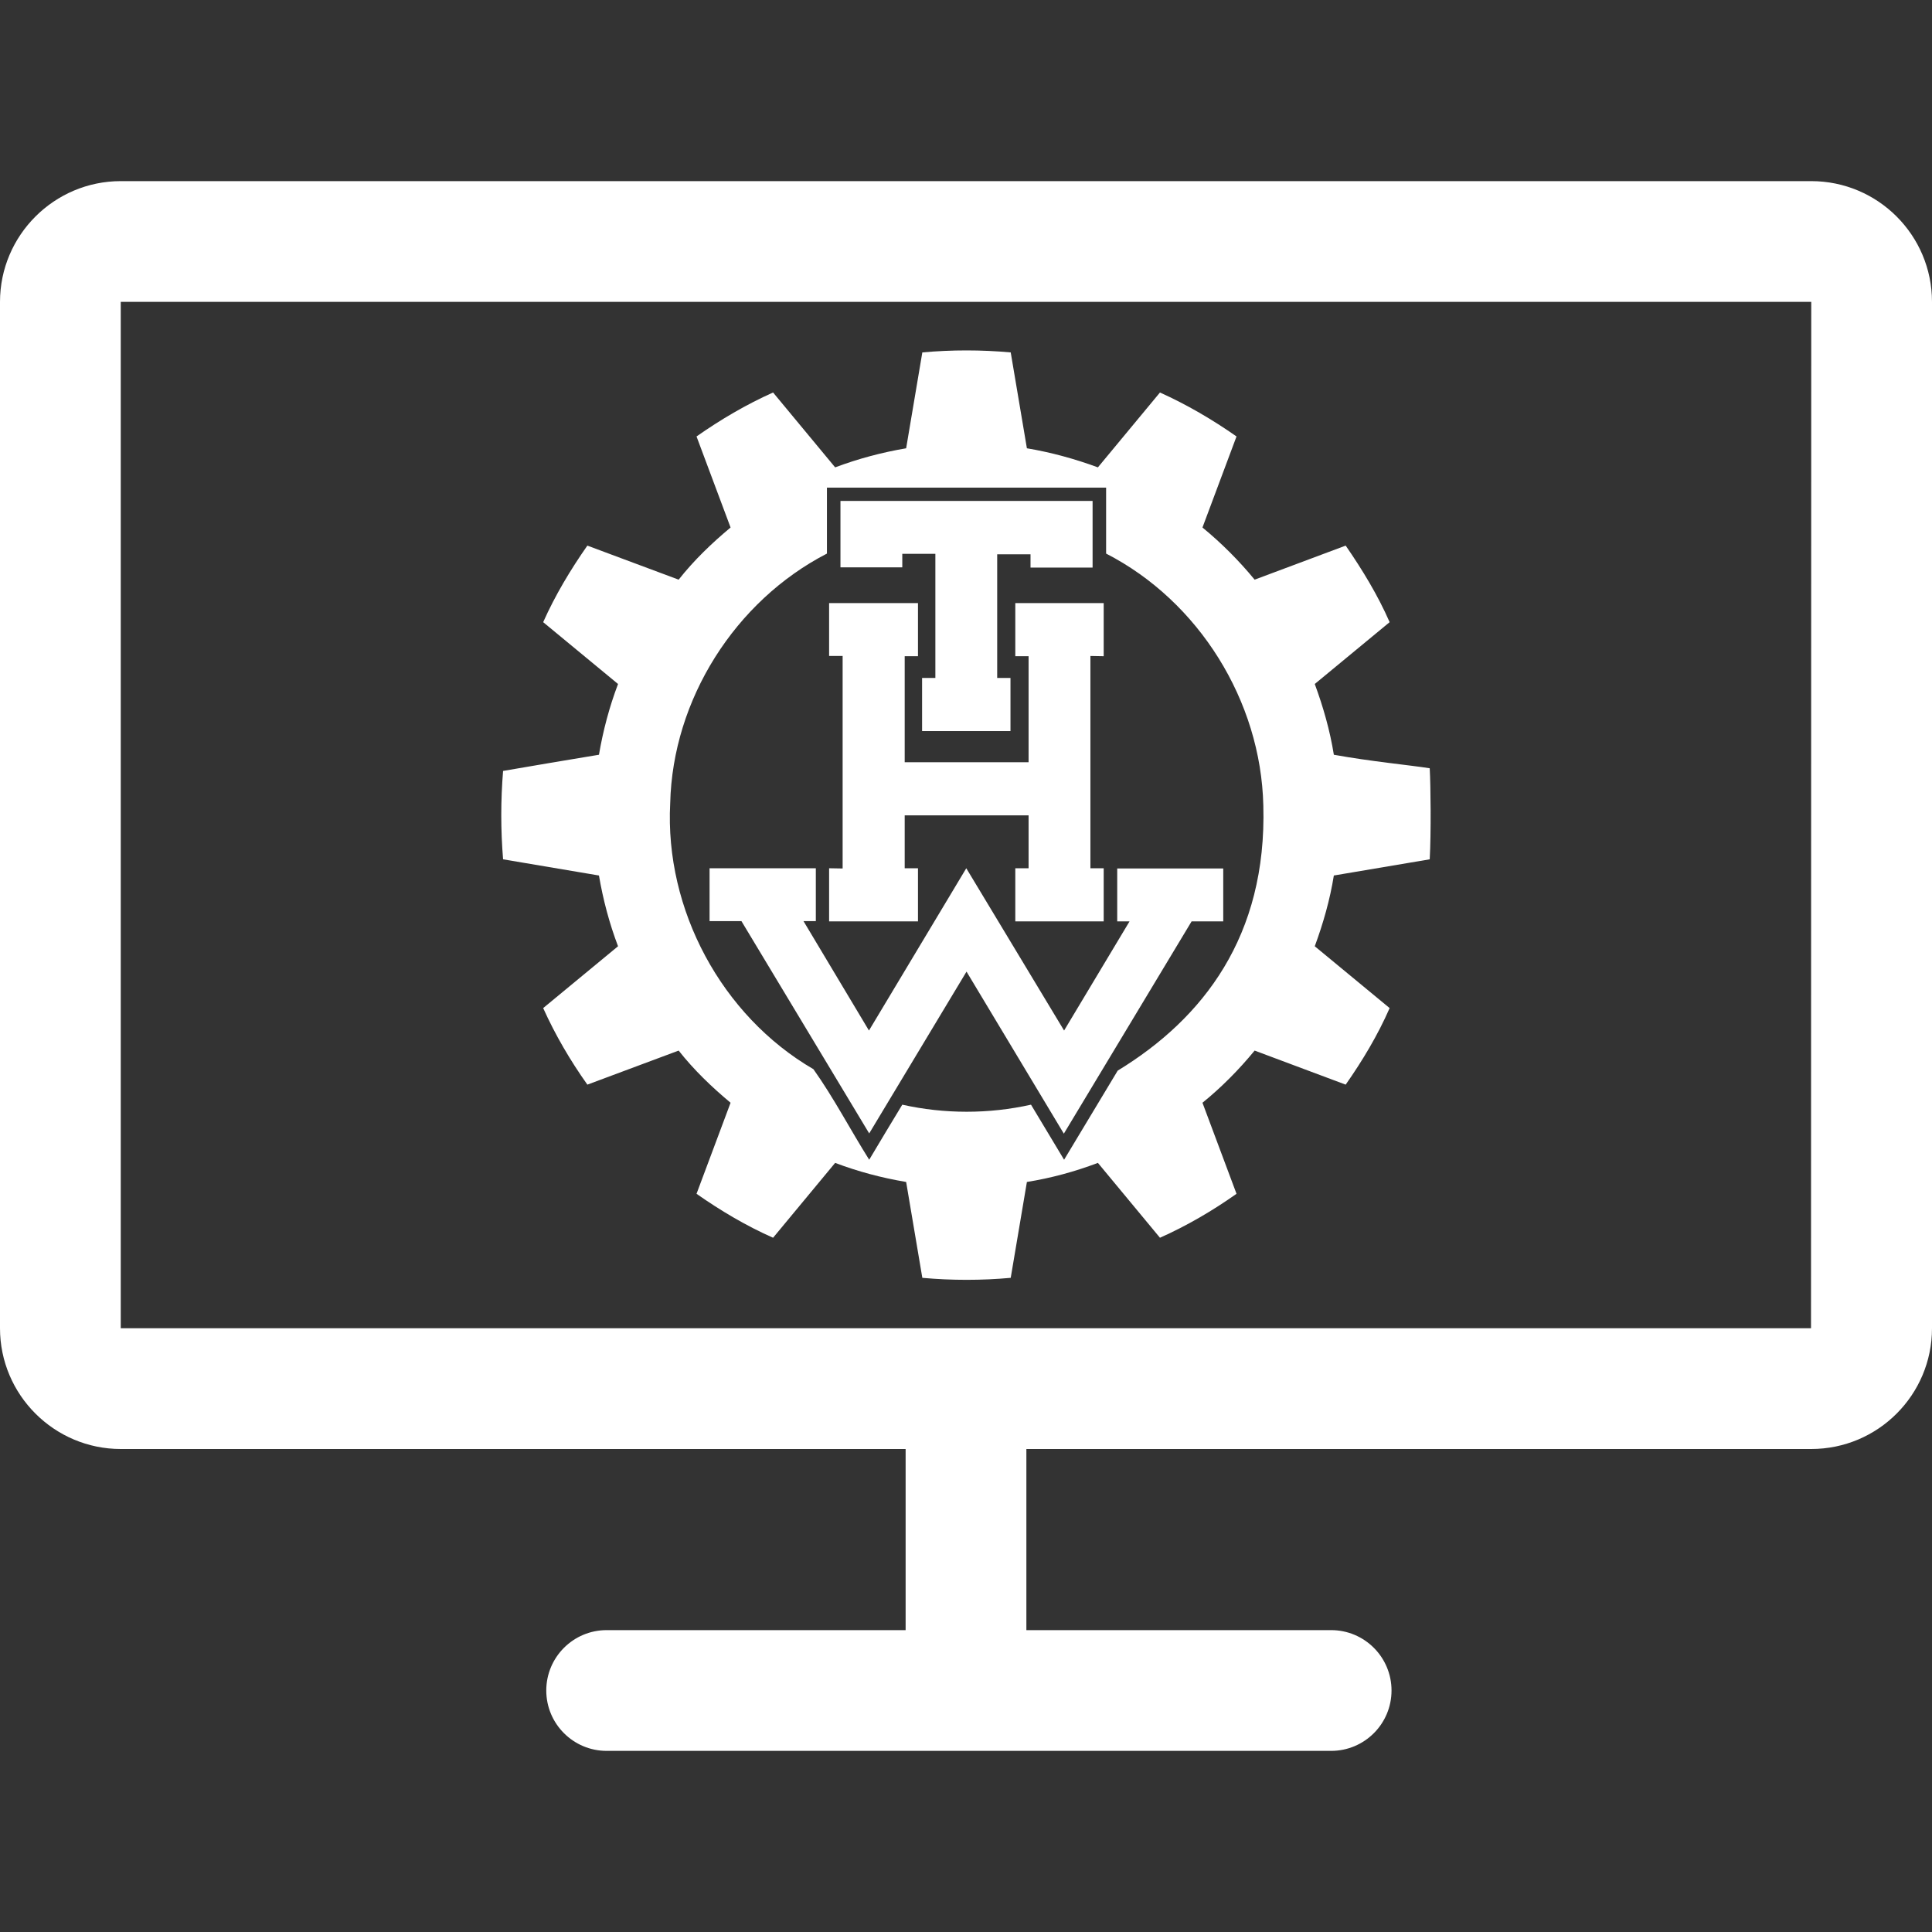 <?xml version="1.0" encoding="utf-8"?>
<!-- Generator: Adobe Illustrator 27.7.0, SVG Export Plug-In . SVG Version: 6.00 Build 0)  -->
<svg version="1.1" id="Ebene_1" xmlns="http://www.w3.org/2000/svg" xmlns:xlink="http://www.w3.org/1999/xlink" x="0px" y="0px"
	 viewBox="0 0 800 800" style="enable-background:new 0 0 800 800;" xml:space="preserve">
<rect x="0" y="0" width="800" height="800" fill="#333333" stroke="none"/>
<style type="text/css">
	.st0{fill:#FFFFFF;}
	.st1{fill-rule:evenodd;clip-rule:evenodd;fill:#FFFFFF;}
</style>
<path class="st0" d="M750,600H425v75h126.2c13.8,0,25,11.2,25,25s-11.2,25-25,25h-300c-13.8,0-25-11.2-25-25s11.2-25,25-25H375v-75
	H50c-27.5,0-50-22.4-50-50V125c0-27.6,22.5-50,50-50h700c27.6,0,50,22.4,50,50v425C800,577.6,777.6,600,750,600z M50,125v425h699.9
	l0.1-425H50z"/>
<g id="layer1" transform="translate(-109.884,434.925)">
	<path id="path6152" class="st0" d="M572.7,8.4c-7.4,12.3-14.8,24.6-22.2,36.9c-4.6-7.6-9.1-15.2-13.7-22.8
		c-17.5,3.9-35.8,3.9-53.3,0c-4.6,7.6-9.2,15.2-13.7,22.8c-7.8-12.4-14.7-25.7-23.1-37.5c-38-22.1-61.6-66.1-59.3-110.1
		c1-43,26.9-83.8,64.9-103.4c0-9.1,0-18.2,0-27.3c38.5,0,77.1,0,115.6,0c0,9.1,0,18.2,0,27.3c38.4,19.7,64.1,61,65.1,104.3
		C634.5-47.3,608.1-13.2,572.7,8.4L572.7,8.4z M701.9-116.8c-8.1-1.3-24.3-2.8-39.7-5.6c-1.6-10-4.4-19.8-7.9-29.3
		c10.3-8.5,20.7-17.1,31-25.6c-4.9-11.2-11.3-21.7-18.2-31.7c-12.6,4.7-25.1,9.4-37.7,14.1c-6.5-7.9-13.7-15.1-21.6-21.6
		c4.7-12.6,9.4-25.1,14.1-37.7c-10-7-20.6-13.2-31.7-18.2c-8.6,10.3-17.1,20.7-25.7,31c-9.5-3.5-19.3-6.2-29.4-7.9
		c-2.2-13.2-4.5-26.5-6.7-39.7c-12.2-1.1-24.5-1.1-36.6,0c-2.2,13.2-4.5,26.5-6.7,39.7c-10,1.7-19.8,4.3-29.4,7.9
		c-8.6-10.3-17.1-20.7-25.7-31c-11.2,5-21.7,11.2-31.7,18.2c4.7,12.6,9.4,25.1,14.1,37.7c-7.8,6.5-15.2,13.6-21.5,21.6
		c-12.6-4.7-25.2-9.4-37.8-14.1c-7,10-13.3,20.5-18.3,31.7c10.3,8.5,20.7,17.1,31,25.6c-3.6,9.5-6.2,19.3-7.9,29.3
		c-13.2,2.2-26.5,4.4-39.7,6.7c-1,12.2-1,24.4,0,36.6c13.2,2.2,26.5,4.5,39.7,6.7c1.7,10,4.3,19.8,7.9,29.3
		c-10.3,8.5-20.7,17.1-31,25.6c5,11.1,11.2,21.7,18.3,31.7c12.6-4.7,25.2-9.4,37.8-14.1c6.3,8,13.7,15.1,21.5,21.6
		c-4.7,12.6-9.4,25.1-14.1,37.7c10,7,20.6,13.3,31.7,18.2c8.6-10.3,17.1-20.7,25.7-31c9.5,3.6,19.3,6.2,29.4,7.9
		c2.2,13.2,4.5,26.5,6.7,39.7c12.2,1.1,24.5,1.1,36.6,0c2.2-13.2,4.5-26.5,6.7-39.7c10-1.6,19.9-4.3,29.4-7.9
		c8.6,10.3,17.1,20.7,25.7,31c11.2-5,21.8-11.2,31.7-18.2c-4.7-12.6-9.4-25.1-14.1-37.7c7.9-6.4,15.1-13.7,21.6-21.6
		c12.6,4.7,25.1,9.4,37.7,14.1c7-10,13.3-20.5,18.2-31.7c-10.3-8.5-20.7-17.1-31-25.6c3.5-9.5,6.3-19.3,7.9-29.3
		c13.2-2.2,26.5-4.5,39.7-6.7C702.5-90,702.3-109.6,701.9-116.8L701.9-116.8z"/>
	<path id="path6156" class="st1" d="M562.4-227.5H457.9v27.5h25.6v-5.6h13.7v51.4h-5.5v22h36.6v-22h-5.5v-51.2h13.8v5.5h25.7V-227.5
		"/>
	<path id="path6160" class="st1" d="M453.2-185.3v22h5.6v88l-5.6-0.1v22H490v-22h-5.5v-21.9h51.3v21.9h-5.5v22h36.6v-22h-5.5v-87.9
		l5.5,0.1v-22h-36.6v22h5.5v43.9h-51.3v-43.9h5.5v-22H453.2"/>
	<path id="path6164" class="st1" d="M510.1-32.6l40.3,67.1l52.9-87.9h13.1v-21.9h-43.9v21.9h5.1L550.5-8.2L510-75.4L469.7-8.2
		l-27.1-45.3h5.1v-21.9h-44v21.9h13.2l52.9,87.9L510.1-32.6"/>
</g>
</svg>
